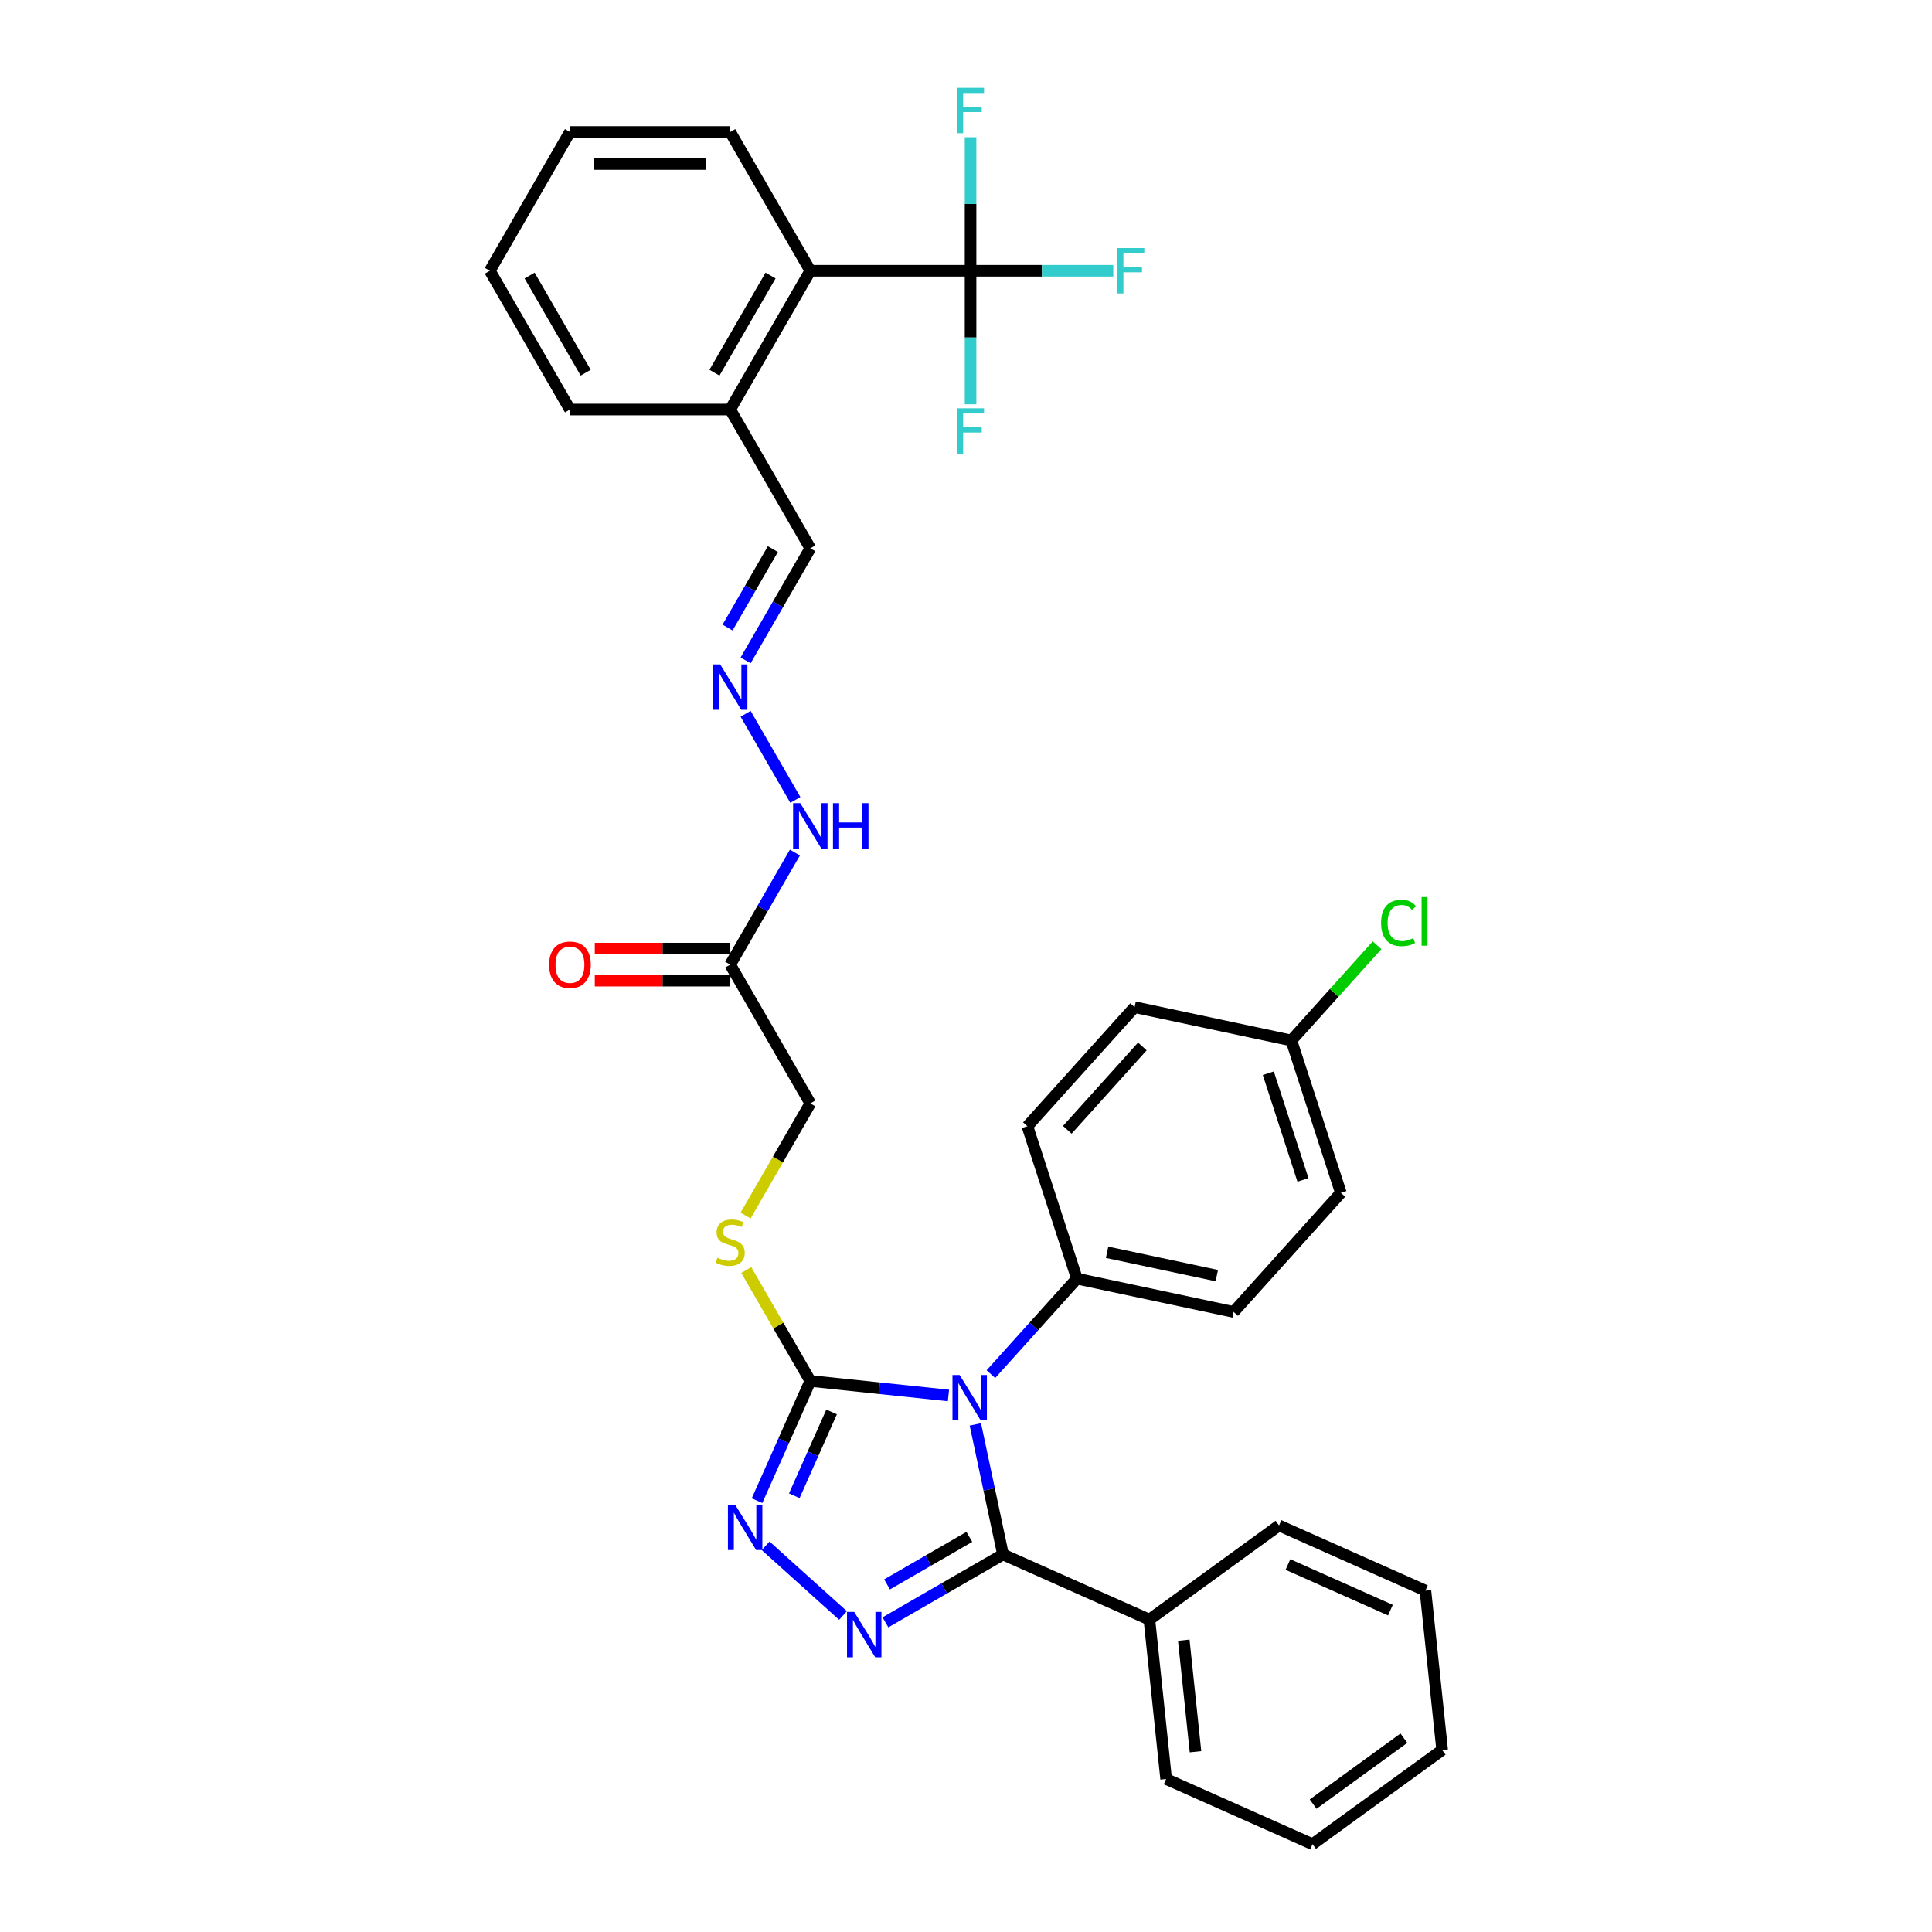 <?xml version='1.0' encoding='iso-8859-1'?>
<svg version='1.1' baseProfile='full'
              xmlns='http://www.w3.org/2000/svg'
                      xmlns:rdkit='http://www.rdkit.org/xml'
                      xmlns:xlink='http://www.w3.org/1999/xlink'
                  xml:space='preserve'
width='1000px' height='1000px' viewBox='0 0 1000 1000'>
<!-- END OF HEADER -->
<rect style='opacity:1.0;fill:#FFFFFF;stroke:none' width='1000' height='1000' x='0' y='0'> </rect>
<path class='bond-0' d='M 504.844,737.274 L 511.998,770.93' style='fill:none;fill-rule:evenodd;stroke:#0000FF;stroke-width:6px;stroke-linecap:butt;stroke-linejoin:miter;stroke-opacity:1' />
<path class='bond-0' d='M 511.998,770.93 L 519.151,804.586' style='fill:none;fill-rule:evenodd;stroke:#000000;stroke-width:6px;stroke-linecap:butt;stroke-linejoin:miter;stroke-opacity:1' />
<path class='bond-2' d='M 490.925,722.301 L 455.172,718.543' style='fill:none;fill-rule:evenodd;stroke:#0000FF;stroke-width:6px;stroke-linecap:butt;stroke-linejoin:miter;stroke-opacity:1' />
<path class='bond-2' d='M 455.172,718.543 L 419.418,714.785' style='fill:none;fill-rule:evenodd;stroke:#000000;stroke-width:6px;stroke-linecap:butt;stroke-linejoin:miter;stroke-opacity:1' />
<path class='bond-5' d='M 512.888,711.259 L 535.147,686.538' style='fill:none;fill-rule:evenodd;stroke:#0000FF;stroke-width:6px;stroke-linecap:butt;stroke-linejoin:miter;stroke-opacity:1' />
<path class='bond-5' d='M 535.147,686.538 L 557.406,661.817' style='fill:none;fill-rule:evenodd;stroke:#000000;stroke-width:6px;stroke-linecap:butt;stroke-linejoin:miter;stroke-opacity:1' />
<path class='bond-1' d='M 519.151,804.586 L 488.727,822.151' style='fill:none;fill-rule:evenodd;stroke:#000000;stroke-width:6px;stroke-linecap:butt;stroke-linejoin:miter;stroke-opacity:1' />
<path class='bond-1' d='M 488.727,822.151 L 458.303,839.717' style='fill:none;fill-rule:evenodd;stroke:#0000FF;stroke-width:6px;stroke-linecap:butt;stroke-linejoin:miter;stroke-opacity:1' />
<path class='bond-1' d='M 501.73,795.489 L 480.433,807.785' style='fill:none;fill-rule:evenodd;stroke:#000000;stroke-width:6px;stroke-linecap:butt;stroke-linejoin:miter;stroke-opacity:1' />
<path class='bond-1' d='M 480.433,807.785 L 459.136,820.081' style='fill:none;fill-rule:evenodd;stroke:#0000FF;stroke-width:6px;stroke-linecap:butt;stroke-linejoin:miter;stroke-opacity:1' />
<path class='bond-10' d='M 519.151,804.586 L 594.923,838.321' style='fill:none;fill-rule:evenodd;stroke:#000000;stroke-width:6px;stroke-linecap:butt;stroke-linejoin:miter;stroke-opacity:1' />
<path class='bond-34' d='M 436.339,836.169 L 396.295,800.113' style='fill:none;fill-rule:evenodd;stroke:#0000FF;stroke-width:6px;stroke-linecap:butt;stroke-linejoin:miter;stroke-opacity:1' />
<path class='bond-3' d='M 419.418,714.785 L 405.627,745.762' style='fill:none;fill-rule:evenodd;stroke:#000000;stroke-width:6px;stroke-linecap:butt;stroke-linejoin:miter;stroke-opacity:1' />
<path class='bond-3' d='M 405.627,745.762 L 391.835,776.739' style='fill:none;fill-rule:evenodd;stroke:#0000FF;stroke-width:6px;stroke-linecap:butt;stroke-linejoin:miter;stroke-opacity:1' />
<path class='bond-3' d='M 430.435,730.826 L 420.781,752.509' style='fill:none;fill-rule:evenodd;stroke:#000000;stroke-width:6px;stroke-linecap:butt;stroke-linejoin:miter;stroke-opacity:1' />
<path class='bond-3' d='M 420.781,752.509 L 411.127,774.193' style='fill:none;fill-rule:evenodd;stroke:#0000FF;stroke-width:6px;stroke-linecap:butt;stroke-linejoin:miter;stroke-opacity:1' />
<path class='bond-8' d='M 419.418,714.785 L 402.844,686.078' style='fill:none;fill-rule:evenodd;stroke:#000000;stroke-width:6px;stroke-linecap:butt;stroke-linejoin:miter;stroke-opacity:1' />
<path class='bond-8' d='M 402.844,686.078 L 386.27,657.37' style='fill:none;fill-rule:evenodd;stroke:#CCCC00;stroke-width:6px;stroke-linecap:butt;stroke-linejoin:miter;stroke-opacity:1' />
<path class='bond-4' d='M 502.361,140.142 L 419.418,140.142' style='fill:none;fill-rule:evenodd;stroke:#000000;stroke-width:6px;stroke-linecap:butt;stroke-linejoin:miter;stroke-opacity:1' />
<path class='bond-15' d='M 502.361,140.142 L 539.304,140.142' style='fill:none;fill-rule:evenodd;stroke:#000000;stroke-width:6px;stroke-linecap:butt;stroke-linejoin:miter;stroke-opacity:1' />
<path class='bond-15' d='M 539.304,140.142 L 576.246,140.142' style='fill:none;fill-rule:evenodd;stroke:#33CCCC;stroke-width:6px;stroke-linecap:butt;stroke-linejoin:miter;stroke-opacity:1' />
<path class='bond-16' d='M 502.361,140.142 L 502.361,105.58' style='fill:none;fill-rule:evenodd;stroke:#000000;stroke-width:6px;stroke-linecap:butt;stroke-linejoin:miter;stroke-opacity:1' />
<path class='bond-16' d='M 502.361,105.58 L 502.361,71.017' style='fill:none;fill-rule:evenodd;stroke:#33CCCC;stroke-width:6px;stroke-linecap:butt;stroke-linejoin:miter;stroke-opacity:1' />
<path class='bond-17' d='M 502.361,140.142 L 502.361,174.704' style='fill:none;fill-rule:evenodd;stroke:#000000;stroke-width:6px;stroke-linecap:butt;stroke-linejoin:miter;stroke-opacity:1' />
<path class='bond-17' d='M 502.361,174.704 L 502.361,209.266' style='fill:none;fill-rule:evenodd;stroke:#33CCCC;stroke-width:6px;stroke-linecap:butt;stroke-linejoin:miter;stroke-opacity:1' />
<path class='bond-19' d='M 557.406,661.817 L 638.536,679.062' style='fill:none;fill-rule:evenodd;stroke:#000000;stroke-width:6px;stroke-linecap:butt;stroke-linejoin:miter;stroke-opacity:1' />
<path class='bond-19' d='M 573.025,648.178 L 629.816,660.249' style='fill:none;fill-rule:evenodd;stroke:#000000;stroke-width:6px;stroke-linecap:butt;stroke-linejoin:miter;stroke-opacity:1' />
<path class='bond-20' d='M 557.406,661.817 L 531.775,582.934' style='fill:none;fill-rule:evenodd;stroke:#000000;stroke-width:6px;stroke-linecap:butt;stroke-linejoin:miter;stroke-opacity:1' />
<path class='bond-6' d='M 419.418,140.142 L 377.947,211.972' style='fill:none;fill-rule:evenodd;stroke:#000000;stroke-width:6px;stroke-linecap:butt;stroke-linejoin:miter;stroke-opacity:1' />
<path class='bond-6' d='M 398.832,142.622 L 369.802,192.904' style='fill:none;fill-rule:evenodd;stroke:#000000;stroke-width:6px;stroke-linecap:butt;stroke-linejoin:miter;stroke-opacity:1' />
<path class='bond-25' d='M 419.418,140.142 L 377.947,68.311' style='fill:none;fill-rule:evenodd;stroke:#000000;stroke-width:6px;stroke-linecap:butt;stroke-linejoin:miter;stroke-opacity:1' />
<path class='bond-7' d='M 377.947,499.294 L 419.418,571.125' style='fill:none;fill-rule:evenodd;stroke:#000000;stroke-width:6px;stroke-linecap:butt;stroke-linejoin:miter;stroke-opacity:1' />
<path class='bond-11' d='M 377.947,499.294 L 394.694,470.288' style='fill:none;fill-rule:evenodd;stroke:#000000;stroke-width:6px;stroke-linecap:butt;stroke-linejoin:miter;stroke-opacity:1' />
<path class='bond-11' d='M 394.694,470.288 L 411.44,441.282' style='fill:none;fill-rule:evenodd;stroke:#0000FF;stroke-width:6px;stroke-linecap:butt;stroke-linejoin:miter;stroke-opacity:1' />
<path class='bond-13' d='M 377.947,491 L 342.904,491' style='fill:none;fill-rule:evenodd;stroke:#000000;stroke-width:6px;stroke-linecap:butt;stroke-linejoin:miter;stroke-opacity:1' />
<path class='bond-13' d='M 342.904,491 L 307.86,491' style='fill:none;fill-rule:evenodd;stroke:#FF0000;stroke-width:6px;stroke-linecap:butt;stroke-linejoin:miter;stroke-opacity:1' />
<path class='bond-13' d='M 377.947,507.588 L 342.904,507.588' style='fill:none;fill-rule:evenodd;stroke:#000000;stroke-width:6px;stroke-linecap:butt;stroke-linejoin:miter;stroke-opacity:1' />
<path class='bond-13' d='M 342.904,507.588 L 307.86,507.588' style='fill:none;fill-rule:evenodd;stroke:#FF0000;stroke-width:6px;stroke-linecap:butt;stroke-linejoin:miter;stroke-opacity:1' />
<path class='bond-14' d='M 385.906,629.17 L 402.662,600.147' style='fill:none;fill-rule:evenodd;stroke:#CCCC00;stroke-width:6px;stroke-linecap:butt;stroke-linejoin:miter;stroke-opacity:1' />
<path class='bond-14' d='M 402.662,600.147 L 419.418,571.125' style='fill:none;fill-rule:evenodd;stroke:#000000;stroke-width:6px;stroke-linecap:butt;stroke-linejoin:miter;stroke-opacity:1' />
<path class='bond-9' d='M 385.925,369.451 L 411.671,414.044' style='fill:none;fill-rule:evenodd;stroke:#0000FF;stroke-width:6px;stroke-linecap:butt;stroke-linejoin:miter;stroke-opacity:1' />
<path class='bond-18' d='M 385.925,341.815 L 402.672,312.809' style='fill:none;fill-rule:evenodd;stroke:#0000FF;stroke-width:6px;stroke-linecap:butt;stroke-linejoin:miter;stroke-opacity:1' />
<path class='bond-18' d='M 402.672,312.809 L 419.418,283.803' style='fill:none;fill-rule:evenodd;stroke:#000000;stroke-width:6px;stroke-linecap:butt;stroke-linejoin:miter;stroke-opacity:1' />
<path class='bond-18' d='M 376.583,324.819 L 388.306,304.515' style='fill:none;fill-rule:evenodd;stroke:#0000FF;stroke-width:6px;stroke-linecap:butt;stroke-linejoin:miter;stroke-opacity:1' />
<path class='bond-18' d='M 388.306,304.515 L 400.028,284.21' style='fill:none;fill-rule:evenodd;stroke:#000000;stroke-width:6px;stroke-linecap:butt;stroke-linejoin:miter;stroke-opacity:1' />
<path class='bond-26' d='M 594.923,838.321 L 603.593,920.81' style='fill:none;fill-rule:evenodd;stroke:#000000;stroke-width:6px;stroke-linecap:butt;stroke-linejoin:miter;stroke-opacity:1' />
<path class='bond-26' d='M 612.721,848.961 L 618.79,906.702' style='fill:none;fill-rule:evenodd;stroke:#000000;stroke-width:6px;stroke-linecap:butt;stroke-linejoin:miter;stroke-opacity:1' />
<path class='bond-27' d='M 594.923,838.321 L 662.025,789.569' style='fill:none;fill-rule:evenodd;stroke:#000000;stroke-width:6px;stroke-linecap:butt;stroke-linejoin:miter;stroke-opacity:1' />
<path class='bond-12' d='M 377.947,211.972 L 419.418,283.803' style='fill:none;fill-rule:evenodd;stroke:#000000;stroke-width:6px;stroke-linecap:butt;stroke-linejoin:miter;stroke-opacity:1' />
<path class='bond-28' d='M 377.947,211.972 L 295.004,211.972' style='fill:none;fill-rule:evenodd;stroke:#000000;stroke-width:6px;stroke-linecap:butt;stroke-linejoin:miter;stroke-opacity:1' />
<path class='bond-23' d='M 638.536,679.062 L 694.036,617.423' style='fill:none;fill-rule:evenodd;stroke:#000000;stroke-width:6px;stroke-linecap:butt;stroke-linejoin:miter;stroke-opacity:1' />
<path class='bond-22' d='M 531.775,582.934 L 587.275,521.295' style='fill:none;fill-rule:evenodd;stroke:#000000;stroke-width:6px;stroke-linecap:butt;stroke-linejoin:miter;stroke-opacity:1' />
<path class='bond-22' d='M 552.428,584.788 L 591.278,541.641' style='fill:none;fill-rule:evenodd;stroke:#000000;stroke-width:6px;stroke-linecap:butt;stroke-linejoin:miter;stroke-opacity:1' />
<path class='bond-21' d='M 668.405,538.54 L 587.275,521.295' style='fill:none;fill-rule:evenodd;stroke:#000000;stroke-width:6px;stroke-linecap:butt;stroke-linejoin:miter;stroke-opacity:1' />
<path class='bond-24' d='M 668.405,538.54 L 690.589,513.902' style='fill:none;fill-rule:evenodd;stroke:#000000;stroke-width:6px;stroke-linecap:butt;stroke-linejoin:miter;stroke-opacity:1' />
<path class='bond-24' d='M 690.589,513.902 L 712.774,489.264' style='fill:none;fill-rule:evenodd;stroke:#00CC00;stroke-width:6px;stroke-linecap:butt;stroke-linejoin:miter;stroke-opacity:1' />
<path class='bond-35' d='M 668.405,538.54 L 694.036,617.423' style='fill:none;fill-rule:evenodd;stroke:#000000;stroke-width:6px;stroke-linecap:butt;stroke-linejoin:miter;stroke-opacity:1' />
<path class='bond-35' d='M 656.473,555.499 L 674.414,610.717' style='fill:none;fill-rule:evenodd;stroke:#000000;stroke-width:6px;stroke-linecap:butt;stroke-linejoin:miter;stroke-opacity:1' />
<path class='bond-37' d='M 377.947,68.311 L 295.004,68.311' style='fill:none;fill-rule:evenodd;stroke:#000000;stroke-width:6px;stroke-linecap:butt;stroke-linejoin:miter;stroke-opacity:1' />
<path class='bond-37' d='M 365.506,84.9 L 307.446,84.9' style='fill:none;fill-rule:evenodd;stroke:#000000;stroke-width:6px;stroke-linecap:butt;stroke-linejoin:miter;stroke-opacity:1' />
<path class='bond-32' d='M 603.593,920.81 L 679.365,954.545' style='fill:none;fill-rule:evenodd;stroke:#000000;stroke-width:6px;stroke-linecap:butt;stroke-linejoin:miter;stroke-opacity:1' />
<path class='bond-31' d='M 662.025,789.569 L 737.797,823.305' style='fill:none;fill-rule:evenodd;stroke:#000000;stroke-width:6px;stroke-linecap:butt;stroke-linejoin:miter;stroke-opacity:1' />
<path class='bond-31' d='M 666.644,809.784 L 719.684,833.399' style='fill:none;fill-rule:evenodd;stroke:#000000;stroke-width:6px;stroke-linecap:butt;stroke-linejoin:miter;stroke-opacity:1' />
<path class='bond-30' d='M 295.004,211.972 L 253.533,140.142' style='fill:none;fill-rule:evenodd;stroke:#000000;stroke-width:6px;stroke-linecap:butt;stroke-linejoin:miter;stroke-opacity:1' />
<path class='bond-30' d='M 303.15,192.904 L 274.12,142.622' style='fill:none;fill-rule:evenodd;stroke:#000000;stroke-width:6px;stroke-linecap:butt;stroke-linejoin:miter;stroke-opacity:1' />
<path class='bond-29' d='M 295.004,68.311 L 253.533,140.142' style='fill:none;fill-rule:evenodd;stroke:#000000;stroke-width:6px;stroke-linecap:butt;stroke-linejoin:miter;stroke-opacity:1' />
<path class='bond-33' d='M 737.797,823.305 L 746.467,905.793' style='fill:none;fill-rule:evenodd;stroke:#000000;stroke-width:6px;stroke-linecap:butt;stroke-linejoin:miter;stroke-opacity:1' />
<path class='bond-36' d='M 679.365,954.545 L 746.467,905.793' style='fill:none;fill-rule:evenodd;stroke:#000000;stroke-width:6px;stroke-linecap:butt;stroke-linejoin:miter;stroke-opacity:1' />
<path class='bond-36' d='M 679.68,933.812 L 726.651,899.685' style='fill:none;fill-rule:evenodd;stroke:#000000;stroke-width:6px;stroke-linecap:butt;stroke-linejoin:miter;stroke-opacity:1' />
<path  class='atom-0' d='M 496.714 711.711
L 504.411 724.152
Q 505.175 725.38, 506.402 727.602
Q 507.63 729.825, 507.696 729.958
L 507.696 711.711
L 510.815 711.711
L 510.815 735.2
L 507.596 735.2
L 499.335 721.597
Q 498.373 720.005, 497.345 718.18
Q 496.349 716.355, 496.051 715.791
L 496.051 735.2
L 492.999 735.2
L 492.999 711.711
L 496.714 711.711
' fill='#0000FF'/>
<path  class='atom-2' d='M 442.129 834.312
L 449.826 846.754
Q 450.589 847.981, 451.816 850.204
Q 453.044 852.427, 453.11 852.56
L 453.11 834.312
L 456.229 834.312
L 456.229 857.802
L 453.011 857.802
L 444.75 844.199
Q 443.788 842.606, 442.759 840.782
Q 441.764 838.957, 441.465 838.393
L 441.465 857.802
L 438.413 857.802
L 438.413 834.312
L 442.129 834.312
' fill='#0000FF'/>
<path  class='atom-4' d='M 380.49 778.813
L 388.187 791.254
Q 388.95 792.482, 390.178 794.705
Q 391.406 796.927, 391.472 797.06
L 391.472 778.813
L 394.591 778.813
L 394.591 802.302
L 391.372 802.302
L 383.111 788.699
Q 382.149 787.107, 381.121 785.282
Q 380.125 783.457, 379.827 782.893
L 379.827 802.302
L 376.774 802.302
L 376.774 778.813
L 380.49 778.813
' fill='#0000FF'/>
<path  class='atom-9' d='M 371.312 651.017
Q 371.577 651.117, 372.672 651.581
Q 373.767 652.046, 374.961 652.344
Q 376.189 652.61, 377.383 652.61
Q 379.606 652.61, 380.9 651.548
Q 382.194 650.453, 382.194 648.562
Q 382.194 647.268, 381.53 646.472
Q 380.9 645.676, 379.904 645.244
Q 378.909 644.813, 377.25 644.315
Q 375.16 643.685, 373.899 643.088
Q 372.672 642.491, 371.776 641.23
Q 370.913 639.969, 370.913 637.846
Q 370.913 634.893, 372.904 633.068
Q 374.928 631.244, 378.909 631.244
Q 381.63 631.244, 384.715 632.537
L 383.952 635.092
Q 381.132 633.931, 379.009 633.931
Q 376.719 633.931, 375.459 634.893
Q 374.198 635.822, 374.231 637.448
Q 374.231 638.708, 374.862 639.471
Q 375.525 640.235, 376.454 640.666
Q 377.416 641.097, 379.009 641.595
Q 381.132 642.258, 382.393 642.922
Q 383.653 643.585, 384.549 644.946
Q 385.478 646.273, 385.478 648.562
Q 385.478 651.813, 383.288 653.572
Q 381.132 655.297, 377.516 655.297
Q 375.426 655.297, 373.833 654.832
Q 372.274 654.401, 370.416 653.638
L 371.312 651.017
' fill='#CCCC00'/>
<path  class='atom-10' d='M 372.755 343.889
L 380.452 356.33
Q 381.215 357.558, 382.442 359.78
Q 383.67 362.003, 383.736 362.136
L 383.736 343.889
L 386.855 343.889
L 386.855 367.378
L 383.637 367.378
L 375.376 353.775
Q 374.414 352.183, 373.385 350.358
Q 372.39 348.533, 372.091 347.969
L 372.091 367.378
L 369.039 367.378
L 369.039 343.889
L 372.755 343.889
' fill='#0000FF'/>
<path  class='atom-12' d='M 414.226 415.719
L 421.923 428.16
Q 422.686 429.388, 423.914 431.611
Q 425.141 433.834, 425.208 433.966
L 425.208 415.719
L 428.326 415.719
L 428.326 439.208
L 425.108 439.208
L 416.847 425.606
Q 415.885 424.013, 414.856 422.189
Q 413.861 420.364, 413.563 419.8
L 413.563 439.208
L 410.51 439.208
L 410.51 415.719
L 414.226 415.719
' fill='#0000FF'/>
<path  class='atom-12' d='M 431.146 415.719
L 434.331 415.719
L 434.331 425.705
L 446.341 425.705
L 446.341 415.719
L 449.526 415.719
L 449.526 439.208
L 446.341 439.208
L 446.341 428.359
L 434.331 428.359
L 434.331 439.208
L 431.146 439.208
L 431.146 415.719
' fill='#0000FF'/>
<path  class='atom-14' d='M 284.222 499.36
Q 284.222 493.72, 287.009 490.569
Q 289.796 487.417, 295.004 487.417
Q 300.213 487.417, 303 490.569
Q 305.787 493.72, 305.787 499.36
Q 305.787 505.067, 302.967 508.318
Q 300.147 511.536, 295.004 511.536
Q 289.829 511.536, 287.009 508.318
Q 284.222 505.1, 284.222 499.36
M 295.004 508.882
Q 298.587 508.882, 300.512 506.494
Q 302.469 504.072, 302.469 499.36
Q 302.469 494.749, 300.512 492.426
Q 298.587 490.071, 295.004 490.071
Q 291.421 490.071, 289.464 492.393
Q 287.539 494.716, 287.539 499.36
Q 287.539 504.105, 289.464 506.494
Q 291.421 508.882, 295.004 508.882
' fill='#FF0000'/>
<path  class='atom-16' d='M 578.32 128.397
L 592.287 128.397
L 592.287 131.085
L 581.472 131.085
L 581.472 138.218
L 591.093 138.218
L 591.093 140.938
L 581.472 140.938
L 581.472 151.887
L 578.32 151.887
L 578.32 128.397
' fill='#33CCCC'/>
<path  class='atom-17' d='M 495.377 45.455
L 509.345 45.455
L 509.345 48.142
L 498.529 48.142
L 498.529 55.275
L 508.15 55.275
L 508.15 57.995
L 498.529 57.995
L 498.529 68.944
L 495.377 68.944
L 495.377 45.455
' fill='#33CCCC'/>
<path  class='atom-18' d='M 495.377 211.34
L 509.345 211.34
L 509.345 214.027
L 498.529 214.027
L 498.529 221.16
L 508.15 221.16
L 508.15 223.881
L 498.529 223.881
L 498.529 234.829
L 495.377 234.829
L 495.377 211.34
' fill='#33CCCC'/>
<path  class='atom-25' d='M 714.847 477.715
Q 714.847 471.875, 717.568 468.823
Q 720.321 465.738, 725.53 465.738
Q 730.374 465.738, 732.962 469.155
L 730.772 470.946
Q 728.881 468.458, 725.53 468.458
Q 721.98 468.458, 720.089 470.847
Q 718.231 473.202, 718.231 477.715
Q 718.231 482.359, 720.155 484.748
Q 722.113 487.137, 725.895 487.137
Q 728.483 487.137, 731.502 485.578
L 732.431 488.066
Q 731.203 488.862, 729.346 489.327
Q 727.488 489.791, 725.431 489.791
Q 720.321 489.791, 717.568 486.672
Q 714.847 483.554, 714.847 477.715
' fill='#00CC00'/>
<path  class='atom-25' d='M 735.815 464.311
L 738.867 464.311
L 738.867 489.492
L 735.815 489.492
L 735.815 464.311
' fill='#00CC00'/>
</svg>
